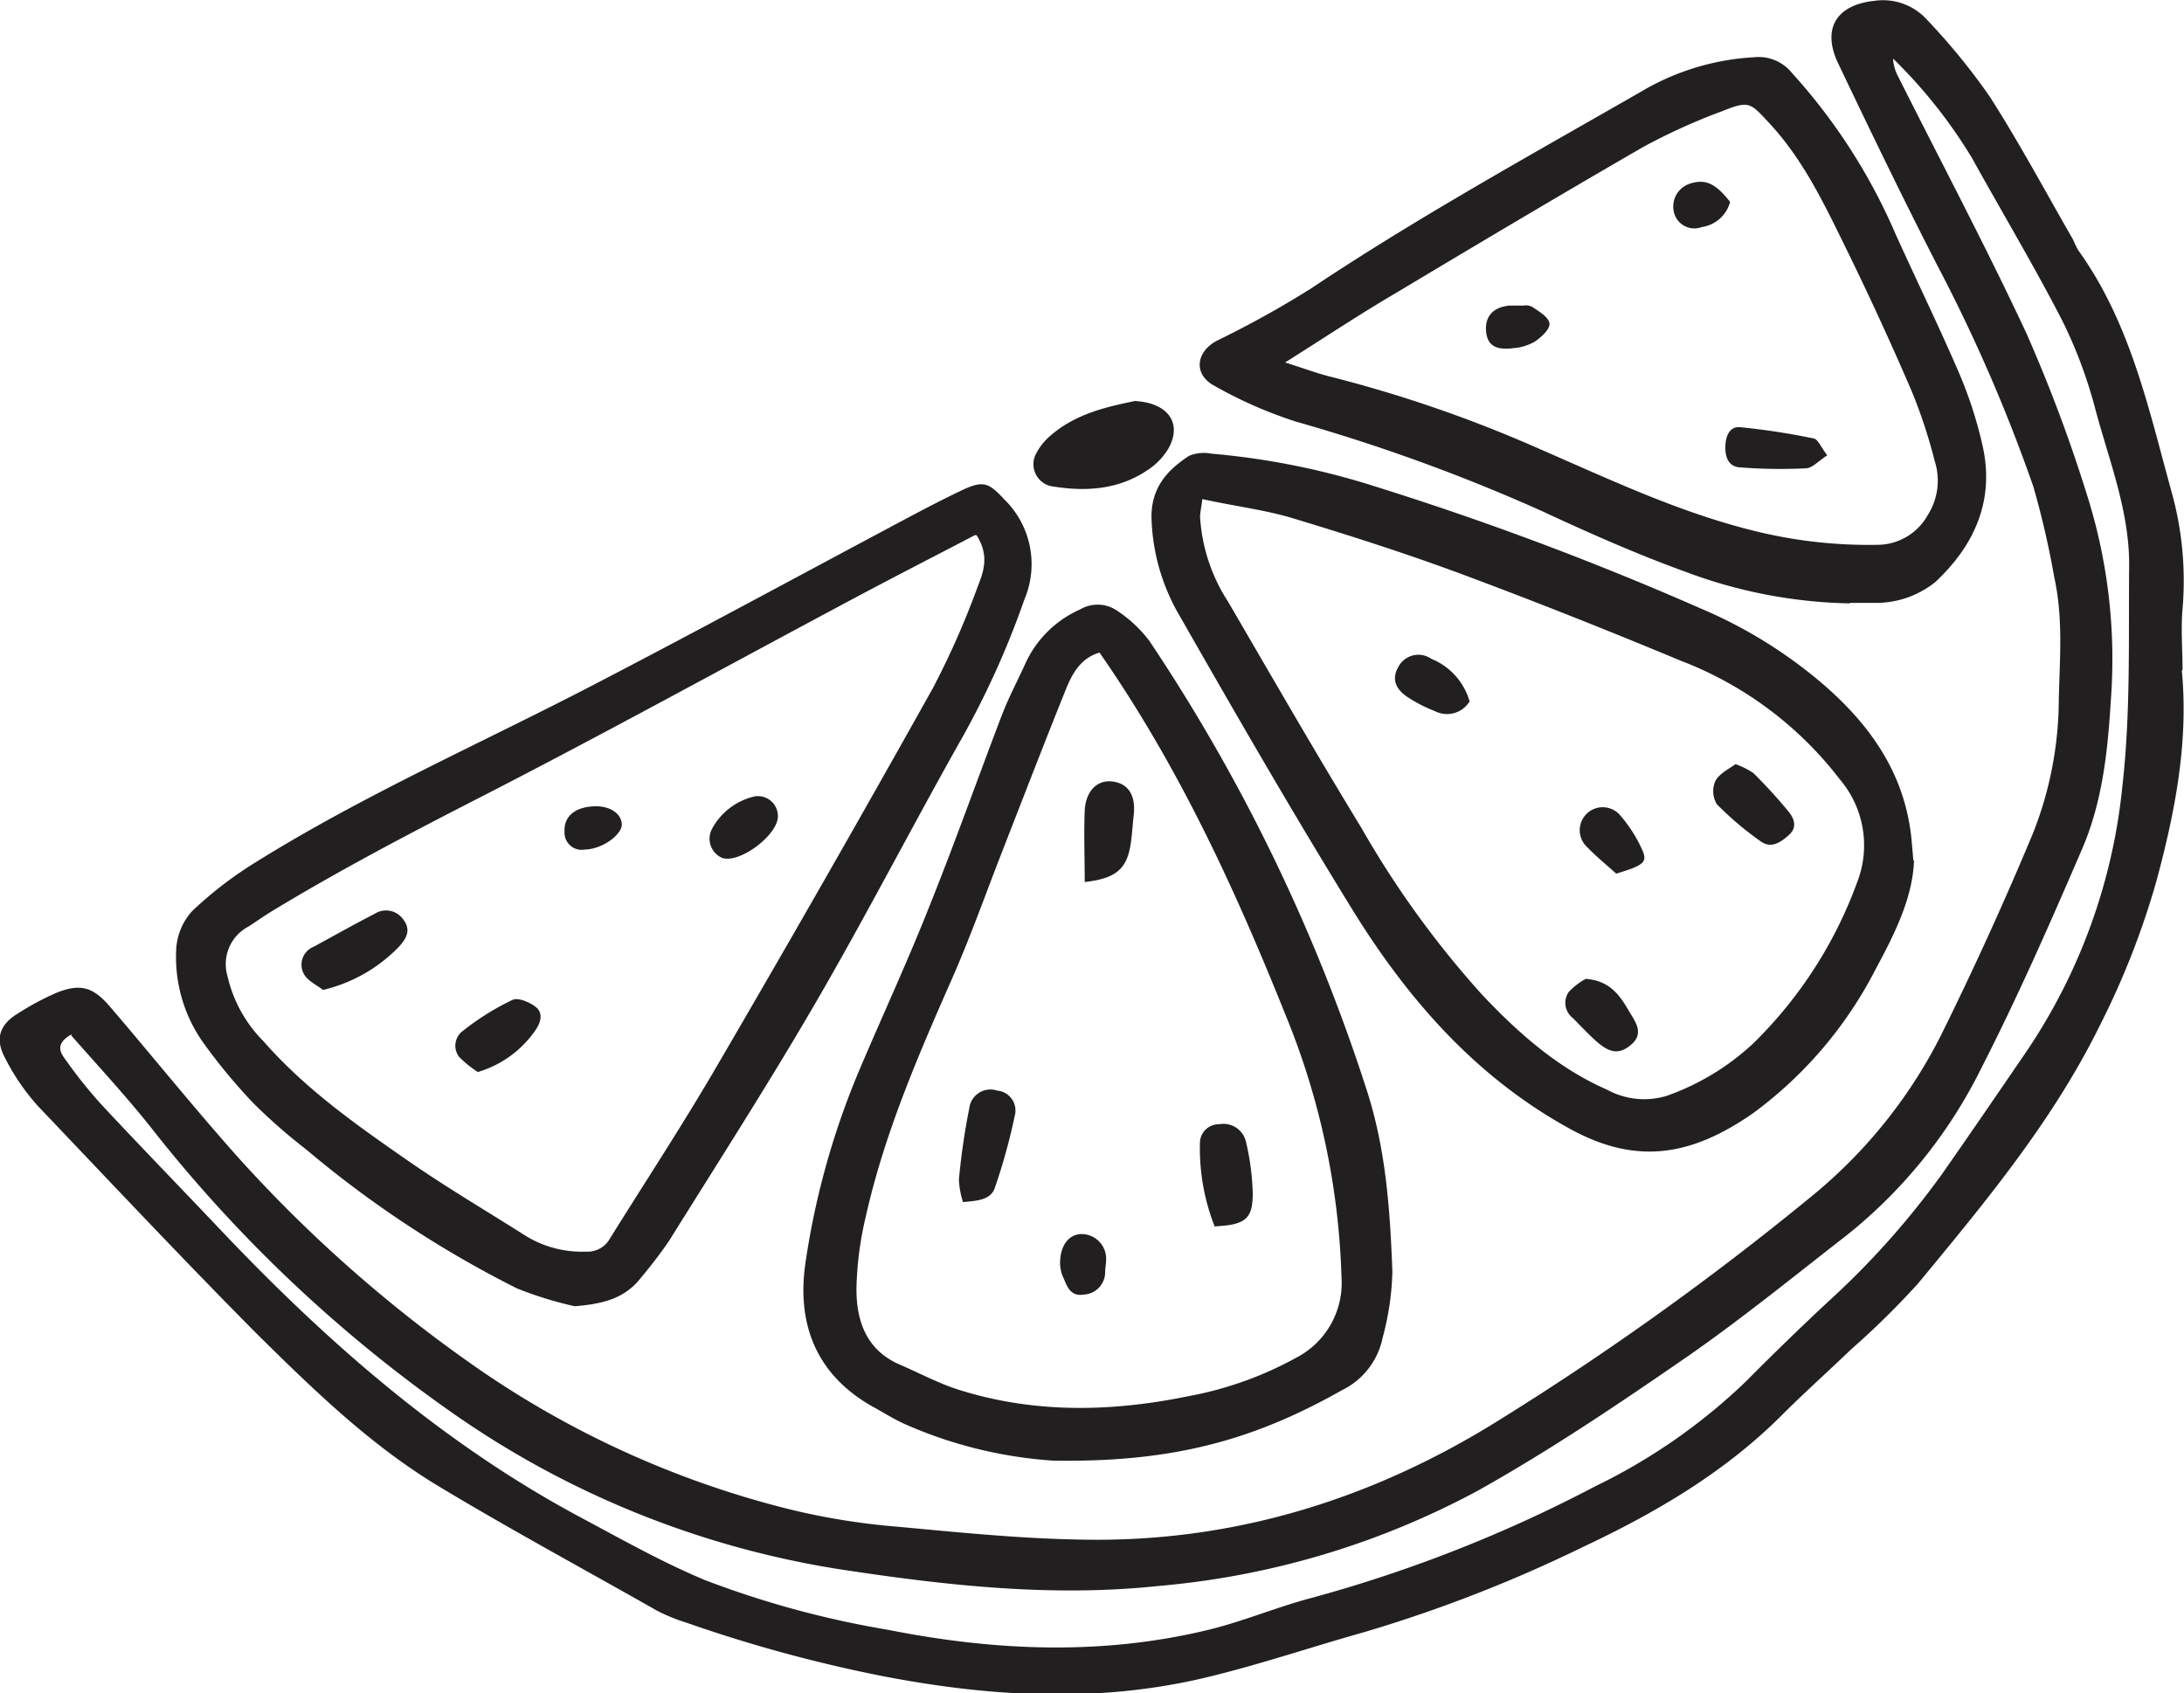 <svg id="Livello_1" data-name="Livello 1" xmlns="http://www.w3.org/2000/svg" viewBox="0 0 181.59 140.79"><defs><style>.cls-1{fill:#221f20}</style></defs><path class="cls-1" d="M1419.81 683.05c-1.39.78-.94 1.52-.53 2.07a39.32 39.32 0 0 0 3 3.76c3.36 3.6 6.8 7.14 10.19 10.72 8.8 9.24 18.34 17.56 29.67 23.62 3.41 1.82 6.8 3.74 10.36 5.22a79.12 79.12 0 0 0 15.17 4.12c8.92 1.77 17.82 2.15 26.69 0 2.9-.71 5.67-1.89 8.56-2.65a116.25 116.25 0 0 0 23.62-9.3 48.64 48.64 0 0 0 12.49-8.7q3.33-3.36 6.79-6.59a68.21 68.21 0 0 0 9.51-10.65c2.36-3.37 4.68-6.77 7-10.16a47.84 47.84 0 0 0 8-22.13c.69-6.08.5-12.27.56-18.41 0-4.42-1.63-8.54-2.77-12.74a38.61 38.61 0 0 0-2.76-7.46c-2.36-4.59-5-9-7.52-13.55a41.6 41.6 0 0 0-6.58-8.3 3.5 3.5 0 0 0 .38 1.41c3.59 7.15 7.34 14.22 10.72 21.46a125.83 125.83 0 0 1 5 13.33 45.25 45.25 0 0 1 2 17.24c-.25 4.21-.71 8.41-2.39 12.3-2.65 6.15-5.35 12.3-8.4 18.26a41 41 0 0 1-11.19 13.86c-4.34 3.37-8.61 6.85-13.13 10-5.71 3.94-11.49 7.85-17.54 11.23a68.37 68.37 0 0 1-26.53 7.91c-8.93.95-17.81-.06-26.57-1.4a76.87 76.87 0 0 1-31.89-12.82 117.44 117.44 0 0 1-25.44-24.07c-2.06-2.57-4.31-5-6.5-7.49m175.49-30.33c.57 6-.58 11.81-2.11 17.49a66.81 66.81 0 0 1-4.66 11.92c-3.92 8-9.57 14.78-15.18 21.57a69.31 69.31 0 0 1-5.53 5.44c-1.92 1.84-3.91 3.62-5.8 5.51-4.76 4.75-10.45 8.08-16.48 10.92a117.42 117.42 0 0 1-18.26 7.11c-4.35 1.22-8.64 2.68-13 3.73-9 2.18-18.12 1.65-27.18-.12a119.51 119.51 0 0 1-16.11-4.4 15.17 15.17 0 0 1-2.46-1c-6-3.41-12.15-6.73-18.1-10.31-5.72-3.43-10.5-8.09-15.21-12.74C1429 701.69 1423 695.3 1417 689a18.42 18.42 0 0 1-2.73-4c-.85-1.6-.43-2.77 1.09-3.69a22.81 22.81 0 0 1 3.19-1.71c2-.8 3.06-.49 4.48 1.18 3.57 4.17 7 8.44 10.67 12.55a115.12 115.12 0 0 0 20.38 17.84 79.13 79.13 0 0 0 25.53 11.4 57.8 57.8 0 0 0 9.08 1.44c5.15.48 10.31 1 15.48 1.06 12.47.19 24-3.46 34.43-10a242.55 242.55 0 0 0 25.81-18.49 41.25 41.25 0 0 0 10.86-13.5q4.08-8.25 7.63-16.76a30.5 30.5 0 0 0 2.14-11.12c.08-3.39.37-6.8-.38-10.16a71.64 71.64 0 0 0-1.74-7.54 135.26 135.26 0 0 0-8-18.42c-2.84-5.53-5.54-11.13-8.22-16.75-1.37-2.86-.19-4.87 3-5.21a4.94 4.94 0 0 1 4.4 1.59 54 54 0 0 1 5.19 6.36c2.48 3.87 4.65 7.93 6.94 11.91a8.72 8.72 0 0 0 .42.87c4.32 6 5.83 13.07 7.74 20a27.53 27.53 0 0 1 .94 9.82c-.15 1.68 0 3.39 0 5.08" transform="translate(-1413.86 -597.05)"/><path class="cls-1" d="M1494.91 641.55c-3.46 1.81-6.83 3.53-10.16 5.31-10.41 5.55-20.74 11.25-31.23 16.62-5.76 2.95-11.47 5.95-17 9.3-.69.42-1.35.89-2 1.31a3.52 3.52 0 0 0-1.75 4.1 11.2 11.2 0 0 0 3 5.44c3.5 4 7.79 7 12.11 10 3.06 2.12 6.25 4 9.41 6a8.94 8.94 0 0 0 5.29 1.49 2.13 2.13 0 0 0 2-1.1c3-4.82 6.1-9.53 8.94-14.42q9.11-15.6 17.92-31.36a69.43 69.43 0 0 0 3.71-8.41c.48-1.22 1-2.58-.1-4.29m-33.41 64.12a30.93 30.93 0 0 1-4.79-1.48 89.26 89.26 0 0 1-17.55-11.57 46.73 46.73 0 0 1-4.36-3.82 47.38 47.38 0 0 1-4.29-5.2 12.32 12.32 0 0 1-2.14-7.57 5.12 5.12 0 0 1 1.34-3.23 32.3 32.3 0 0 1 5.34-4.09c8.93-5.56 18.56-9.8 27.87-14.63 8.89-4.61 17.69-9.4 26.53-14.1 1.43-.76 2.86-1.5 4.32-2.19 1.74-.81 2.17-.58 3.49.83a7.52 7.52 0 0 1 1.64 8.27 72.41 72.41 0 0 1-5.51 12.09c-4 7.12-7.74 14.37-11.84 21.43-3.89 6.7-8.09 13.23-12.19 19.81a38.53 38.53 0 0 1-2.35 3.08c-1.38 1.79-3.3 2.19-5.51 2.37M1505.28 651.31c-1.57.46-2.27 1.75-2.81 3.09-1.78 4.42-3.49 8.86-5.22 13.29-1.44 3.68-2.75 7.41-4.35 11-2.8 6.36-5.54 12.74-7.06 19.54a28.16 28.16 0 0 0-.77 6c0 2.71.85 5.1 3.62 6.29 1.62.7 3.2 1.55 4.87 2.08 6.33 2 12.75 1.85 19.16.53a29.62 29.62 0 0 0 8.86-3.16 7 7 0 0 0 3.82-6.73 62.09 62.09 0 0 0-4.6-21.67c-4.2-10.48-8.89-20.74-15.52-30.26m-3.66 67.2a36.4 36.4 0 0 1-12.41-3c-1-.43-1.86-1-2.77-1.49-4.68-2.63-6.34-6.82-5.62-11.89a65.55 65.55 0 0 1 4.66-16.5c1.93-4.53 4-9 5.8-13.59 2.07-5.17 3.93-10.43 5.92-15.63.55-1.42 1.28-2.78 1.91-4.18a9 9 0 0 1 4.54-4.5 2.88 2.88 0 0 1 3.17.15 10.86 10.86 0 0 1 2.62 2.48 149.31 149.31 0 0 1 18 37.15c1.65 5 2 10.13 2.19 15.29a23.06 23.06 0 0 1-.81 5.48 6.24 6.24 0 0 1-3.38 4.36c-7.26 4.1-13.94 6-23.83 5.86M1513.83 638.55c-.11.85-.19 1.16-.19 1.47a14.56 14.56 0 0 0 2.33 7.06c3.66 6.28 7.29 12.59 11.08 18.8a79.47 79.47 0 0 0 10.08 13.92c3 3.17 6.27 6.07 10.36 7.86a6.42 6.42 0 0 0 4.94.51 20.5 20.5 0 0 0 7.21-4.37 35.89 35.89 0 0 0 8.61-13.33 8.46 8.46 0 0 0-1.41-8.61 30.31 30.31 0 0 0-13.25-9.88c-6-2.5-12.11-4.93-18.24-7.21-4.61-1.71-9.3-3.21-14-4.63-2.36-.71-4.84-1-7.51-1.59m59.16 30.06c-.1 3-1.55 6-3.12 8.89a34.19 34.19 0 0 1-10.26 12.11c-5.13 3.57-9.68 4.32-15.15 1.34-7.77-4.24-13.4-10.62-18-18-5-8.1-9.77-16.36-14.49-24.63a17 17 0 0 1-2.38-8.29c0-2.46 1.32-3.9 3.13-5.08a3.19 3.19 0 0 1 1.84-.18 62.33 62.33 0 0 1 13.51 2.69 261.26 261.26 0 0 1 27.18 10.18 38.92 38.92 0 0 1 10.25 6.36c3.68 3.2 6.45 7 7.18 12 .11.71.15 1.44.26 2.6M1520.66 627.17c1.59.5 2.71.93 3.86 1.21a109.49 109.49 0 0 1 17.35 6c5.69 2.47 11.31 5.14 17.37 6.69a39.58 39.58 0 0 0 10.78 1.28 4.81 4.81 0 0 0 4.14-2.5 5.32 5.32 0 0 0 .57-4.44 43.76 43.76 0 0 0-1.88-5.74q-2.53-5.89-5.35-11.66c-1.85-3.76-3.61-7.58-6.53-10.72-1.59-1.71-1.66-1.9-3.91-1a50.32 50.32 0 0 0-6.61 3c-6.92 4-13.78 8.08-20.64 12.19-3 1.76-5.83 3.65-9.15 5.74m47 20a40.88 40.88 0 0 1-13.72-2.65c-4-1.45-7.93-3.19-11.82-5a150.22 150.22 0 0 0-20.46-7.45 35.79 35.79 0 0 1-6.84-3c-1.76-.94-1.52-2.83.22-3.74a83.08 83.08 0 0 0 7.79-4.32c8.88-5.93 18.22-11.07 27.46-16.38a20.64 20.64 0 0 1 9.41-2.87 3.55 3.55 0 0 1 3.13 1.28 48.35 48.35 0 0 1 8.62 13.38c1.76 3.9 3.64 7.74 5.33 11.67a34.76 34.76 0 0 1 1.93 6c1 4.53-.67 8.24-3.93 11.3a7.89 7.89 0 0 1-4.94 1.74h-2.18M1508.18 630.39c2.9.15 4 1.94 2.8 4a5.49 5.49 0 0 1-1.65 1.71c-2.47 1.7-5.26 1.85-8.1 1.37a1.87 1.87 0 0 1-1.24-2.67 5 5 0 0 1 1.19-1.51c2.16-1.89 4.84-2.43 7-2.89" transform="translate(-1413.86 -597.05)"/><path class="cls-1" d="M1440.72 679.36c-.51-.4-1.29-.75-1.6-1.34a1.6 1.6 0 0 1 .8-2.24c1.7-.92 3.38-1.87 5.09-2.75a1.75 1.75 0 0 1 2.38.47c.68.89.26 1.61-.42 2.33a12.88 12.88 0 0 1-6.25 3.53M1453.54 686.15a8.7 8.7 0 0 1-1.52-1.24 1.53 1.53 0 0 1 .36-2.17 21.37 21.37 0 0 1 4.09-2.55c.45-.22 1.38.17 1.89.55.7.52.48 1.31 0 2a8.88 8.88 0 0 1-4.82 3.46M1478.54 664.92c0 1.56-3.15 3.93-4.62 3.47a1.74 1.74 0 0 1-.86-2.42 5.39 5.39 0 0 1 3.54-2.7 1.66 1.66 0 0 1 1.94 1.65M1462.48 667.69a1.43 1.43 0 0 1-1.68-1.52c-.06-1.28.94-2.07 2.63-2.08 1.19 0 2.09.63 2.13 1.48s-1.57 2.08-3.08 2.12M1493.93 697a7.06 7.06 0 0 1-.34-1.87 56.27 56.27 0 0 1 .86-5.92 1.77 1.77 0 0 1 2.32-1.48 1.66 1.66 0 0 1 1.46 2.1 48.51 48.51 0 0 1-1.66 6c-.35 1-1.46 1.06-2.64 1.17M1514.87 699.07a17.77 17.77 0 0 1-1.24-7 1.56 1.56 0 0 1 1.59-1.54 1.92 1.92 0 0 1 2.23 1.43 20.87 20.87 0 0 1 .57 4.3c0 2.13-.58 2.63-3.15 2.76M1504.05 670.43c0-2-.08-4 0-6 .1-1.69 1.11-2.59 2.38-2.39s1.9 1.16 1.68 2.9c-.08.72-.12 1.44-.22 2.16-.3 2.19-1.22 3-3.87 3.29M1502 702.11c0-1.48.69-2.38 1.71-2.45a2.05 2.05 0 0 1 2.12 2.12c0 .32-.07.64-.08 1a1.87 1.87 0 0 1-1.78 1.91c-1.2.2-1.42-.82-1.78-1.59a3.33 3.33 0 0 1-.19-.95M1558.16 660.59a6.25 6.25 0 0 1 1.5.75c1 1 2 2.08 2.9 3.18.48.57.75 1.32.06 1.94s-1.48 1.18-2.36.55a26.39 26.39 0 0 1-3.65-3.09 2.09 2.09 0 0 1-.12-1.94c.32-.6 1.12-1 1.67-1.39M1545.7 678.44c2.13.15 2.94 1.54 3.69 2.83.44.73 1.17 1.7.13 2.61s-1.86.72-3-.31c-.65-.59-1.26-1.24-1.88-1.87a1.59 1.59 0 0 1-.34-2.18 5.8 5.8 0 0 1 1.4-1.08M1536.05 655.37a2.2 2.2 0 0 1-2.9.8 11.74 11.74 0 0 1-2.15-1.09c-1.18-.74-1.44-1.63-.85-2.62a1.88 1.88 0 0 1 2.72-.63 5.42 5.42 0 0 1 3.18 3.54M1548.24 669.69c-.78-.71-1.65-1.41-2.42-2.21a1.91 1.91 0 1 1 2.67-2.73 11.66 11.66 0 0 1 1.93 3c.44 1 .08 1.26-2.18 1.94M1565.79 634.91c-.74.47-1.24 1.06-1.77 1.08a44.06 44.06 0 0 1-5.51-.08c-1-.08-1.23-.95-1.19-1.82s.4-1.6 1.22-1.52a57.79 57.79 0 0 1 6.13.94c.35.07.58.7 1.12 1.4M1540.54 622.46a1.07 1.07 0 0 1 .72.11c.56.37 1.37.86 1.43 1.36s-.68 1.15-1.21 1.52a4.21 4.21 0 0 1-1.8.55c-1.49.19-2.16-.26-2.26-1.41s.51-2 1.95-2.13h1.17M1557.71 613.84a2.86 2.86 0 0 1-2.36 2.09 1.74 1.74 0 0 1-2.29-1.16 2 2 0 0 1 1.31-2.45c1.31-.42 2.15 0 3.34 1.52" transform="translate(-1413.86 -597.05)"/></svg>